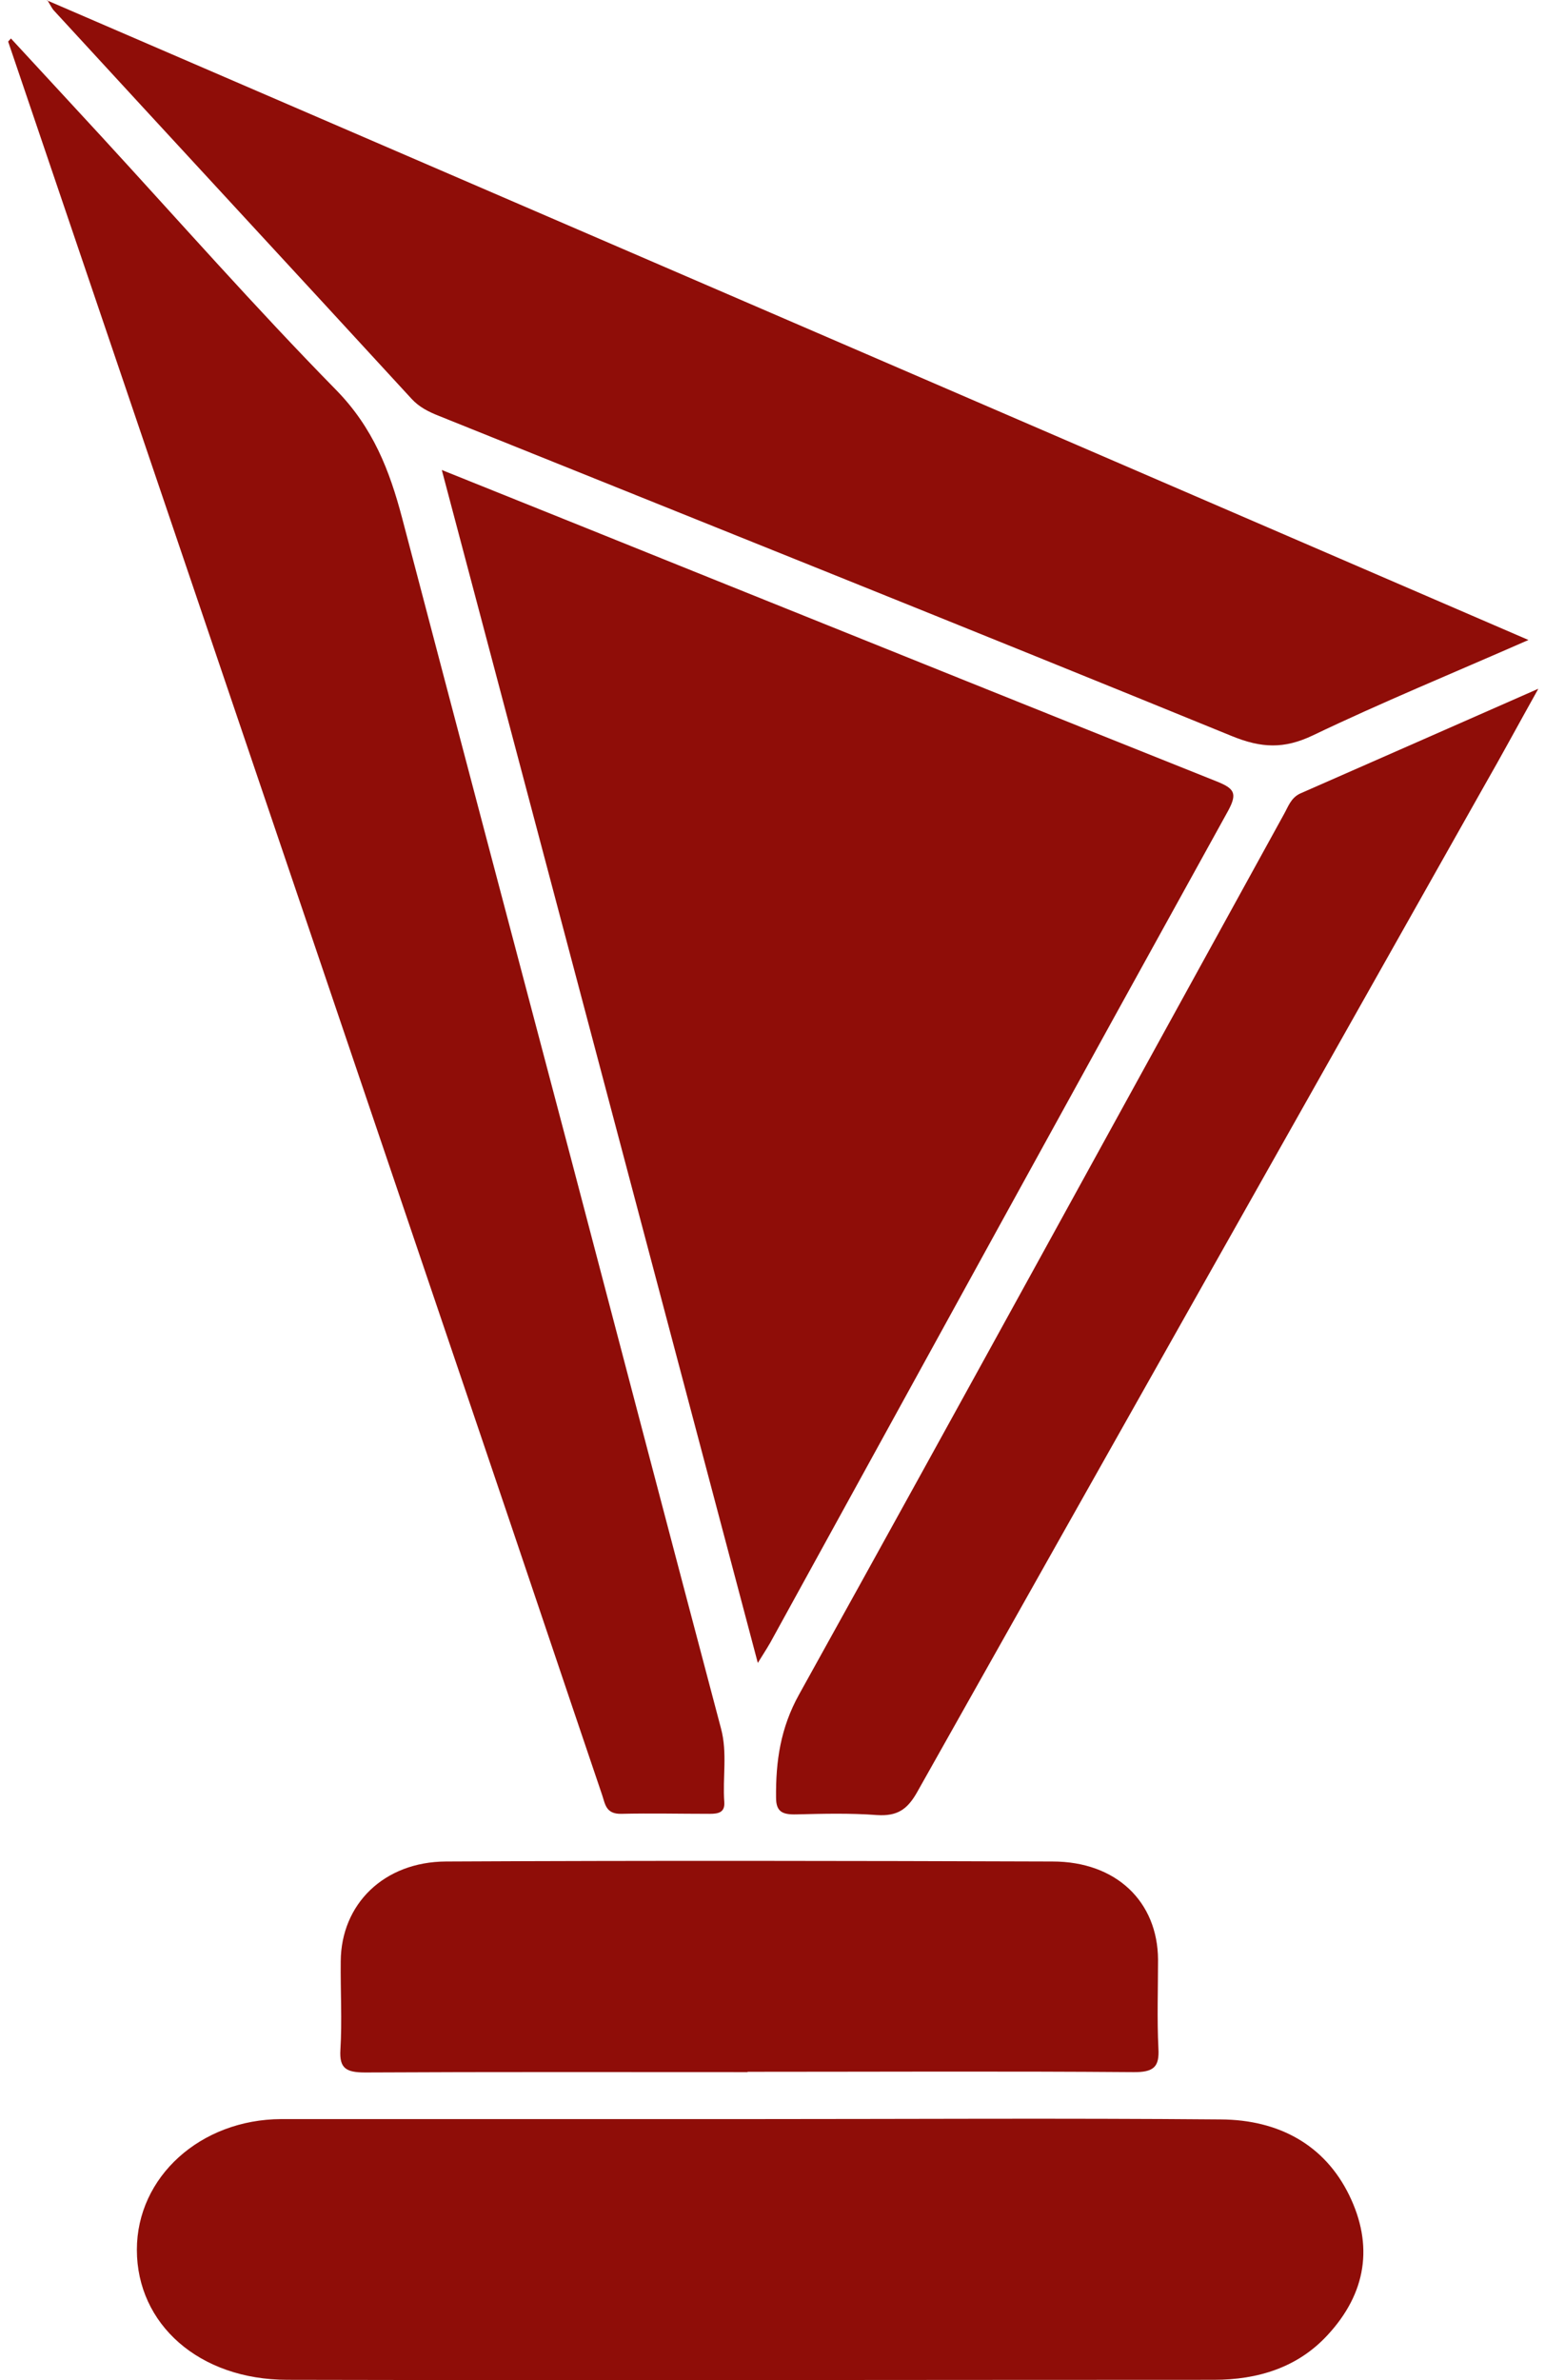 <?xml version="1.0" encoding="UTF-8"?> <svg xmlns="http://www.w3.org/2000/svg" width="63" height="97" viewBox="0 0 63 97" fill="none"><g clip-path="url(#clip0_368_430)"><path d="M18.015 19.154C21.903 20.715 25.583 22.194 29.248 23.672C36.026 26.397 42.82 29.135 49.613 31.846C50.328 32.134 50.462 32.325 50.09 33.023C43.878 44.25 37.71 55.491 31.527 66.731C31.378 67.019 31.199 67.293 30.901 67.772C26.581 51.479 22.32 35.392 18.015 19.154Z" fill="#8F0D08"></path><path d="M30.58 86.362C36.986 86.362 43.392 86.321 49.783 86.376C52.152 86.39 54.014 87.417 55.013 89.457C56.011 91.497 55.728 93.454 54.119 95.18C52.912 96.48 51.303 96.987 49.5 96.987C36.912 96.987 24.308 97.014 11.719 96.987C8.114 96.987 5.581 94.714 5.581 91.688C5.581 88.717 8.173 86.376 11.466 86.362C14.654 86.362 17.827 86.362 21.015 86.362C24.204 86.362 27.377 86.362 30.565 86.362H30.58Z" fill="#8F0D08"></path><path d="M0.453 1.576C1.69 2.918 2.911 4.232 4.133 5.56C7.306 9.011 10.405 12.529 13.697 15.884C15.217 17.431 15.887 19.183 16.394 21.1C18.688 29.835 20.997 38.57 23.307 47.305C25.333 55.013 27.359 62.735 29.4 70.443C29.668 71.442 29.46 72.442 29.534 73.442C29.564 73.866 29.296 73.921 28.938 73.921C27.731 73.921 26.525 73.893 25.333 73.921C24.707 73.934 24.677 73.524 24.558 73.168C22.904 68.294 21.266 63.406 19.612 58.532C15.813 47.332 12.014 36.119 8.215 24.92C5.593 17.184 2.956 9.435 0.334 1.699C0.334 1.686 0.379 1.645 0.453 1.562V1.576Z" fill="#8F0D08"></path><path d="M1.913 0.014C22.13 8.735 42.123 17.36 62.325 26.082C59.241 27.437 56.336 28.628 53.535 29.97C52.358 30.531 51.434 30.49 50.227 29.997C39.471 25.603 28.685 21.29 17.899 16.95C17.482 16.785 17.094 16.594 16.781 16.252C11.925 10.967 7.038 5.696 2.181 0.411C2.122 0.342 2.077 0.246 1.928 0L1.913 0.014Z" fill="#8F0D08"></path><path d="M62.723 28.078C61.903 29.543 61.233 30.789 60.533 32.008C52.815 45.699 45.083 59.376 37.381 73.067C36.994 73.738 36.592 74.026 35.757 73.971C34.67 73.889 33.567 73.916 32.465 73.944C31.899 73.957 31.645 73.834 31.645 73.259C31.63 71.781 31.824 70.425 32.584 69.056C39.214 57.117 45.769 45.137 52.354 33.185C52.532 32.87 52.637 32.514 53.024 32.336C56.167 30.953 59.296 29.584 62.708 28.078H62.723Z" fill="#8F0D08"></path><path d="M30.491 84.448C25.291 84.448 20.092 84.435 14.893 84.462C14.118 84.462 13.835 84.298 13.88 83.545C13.954 82.34 13.88 81.135 13.894 79.93C13.909 77.603 15.652 75.877 18.185 75.864C26.424 75.823 34.677 75.836 42.916 75.864C45.523 75.864 47.206 77.507 47.221 79.862C47.221 81.067 47.177 82.271 47.236 83.476C47.281 84.229 47.057 84.462 46.193 84.448C40.964 84.407 35.72 84.435 30.476 84.435L30.491 84.448Z" fill="#8F0D08"></path></g><defs><clipPath id="clip0_368_430"><rect width="63" height="97" fill="white"></rect></clipPath></defs></svg> 